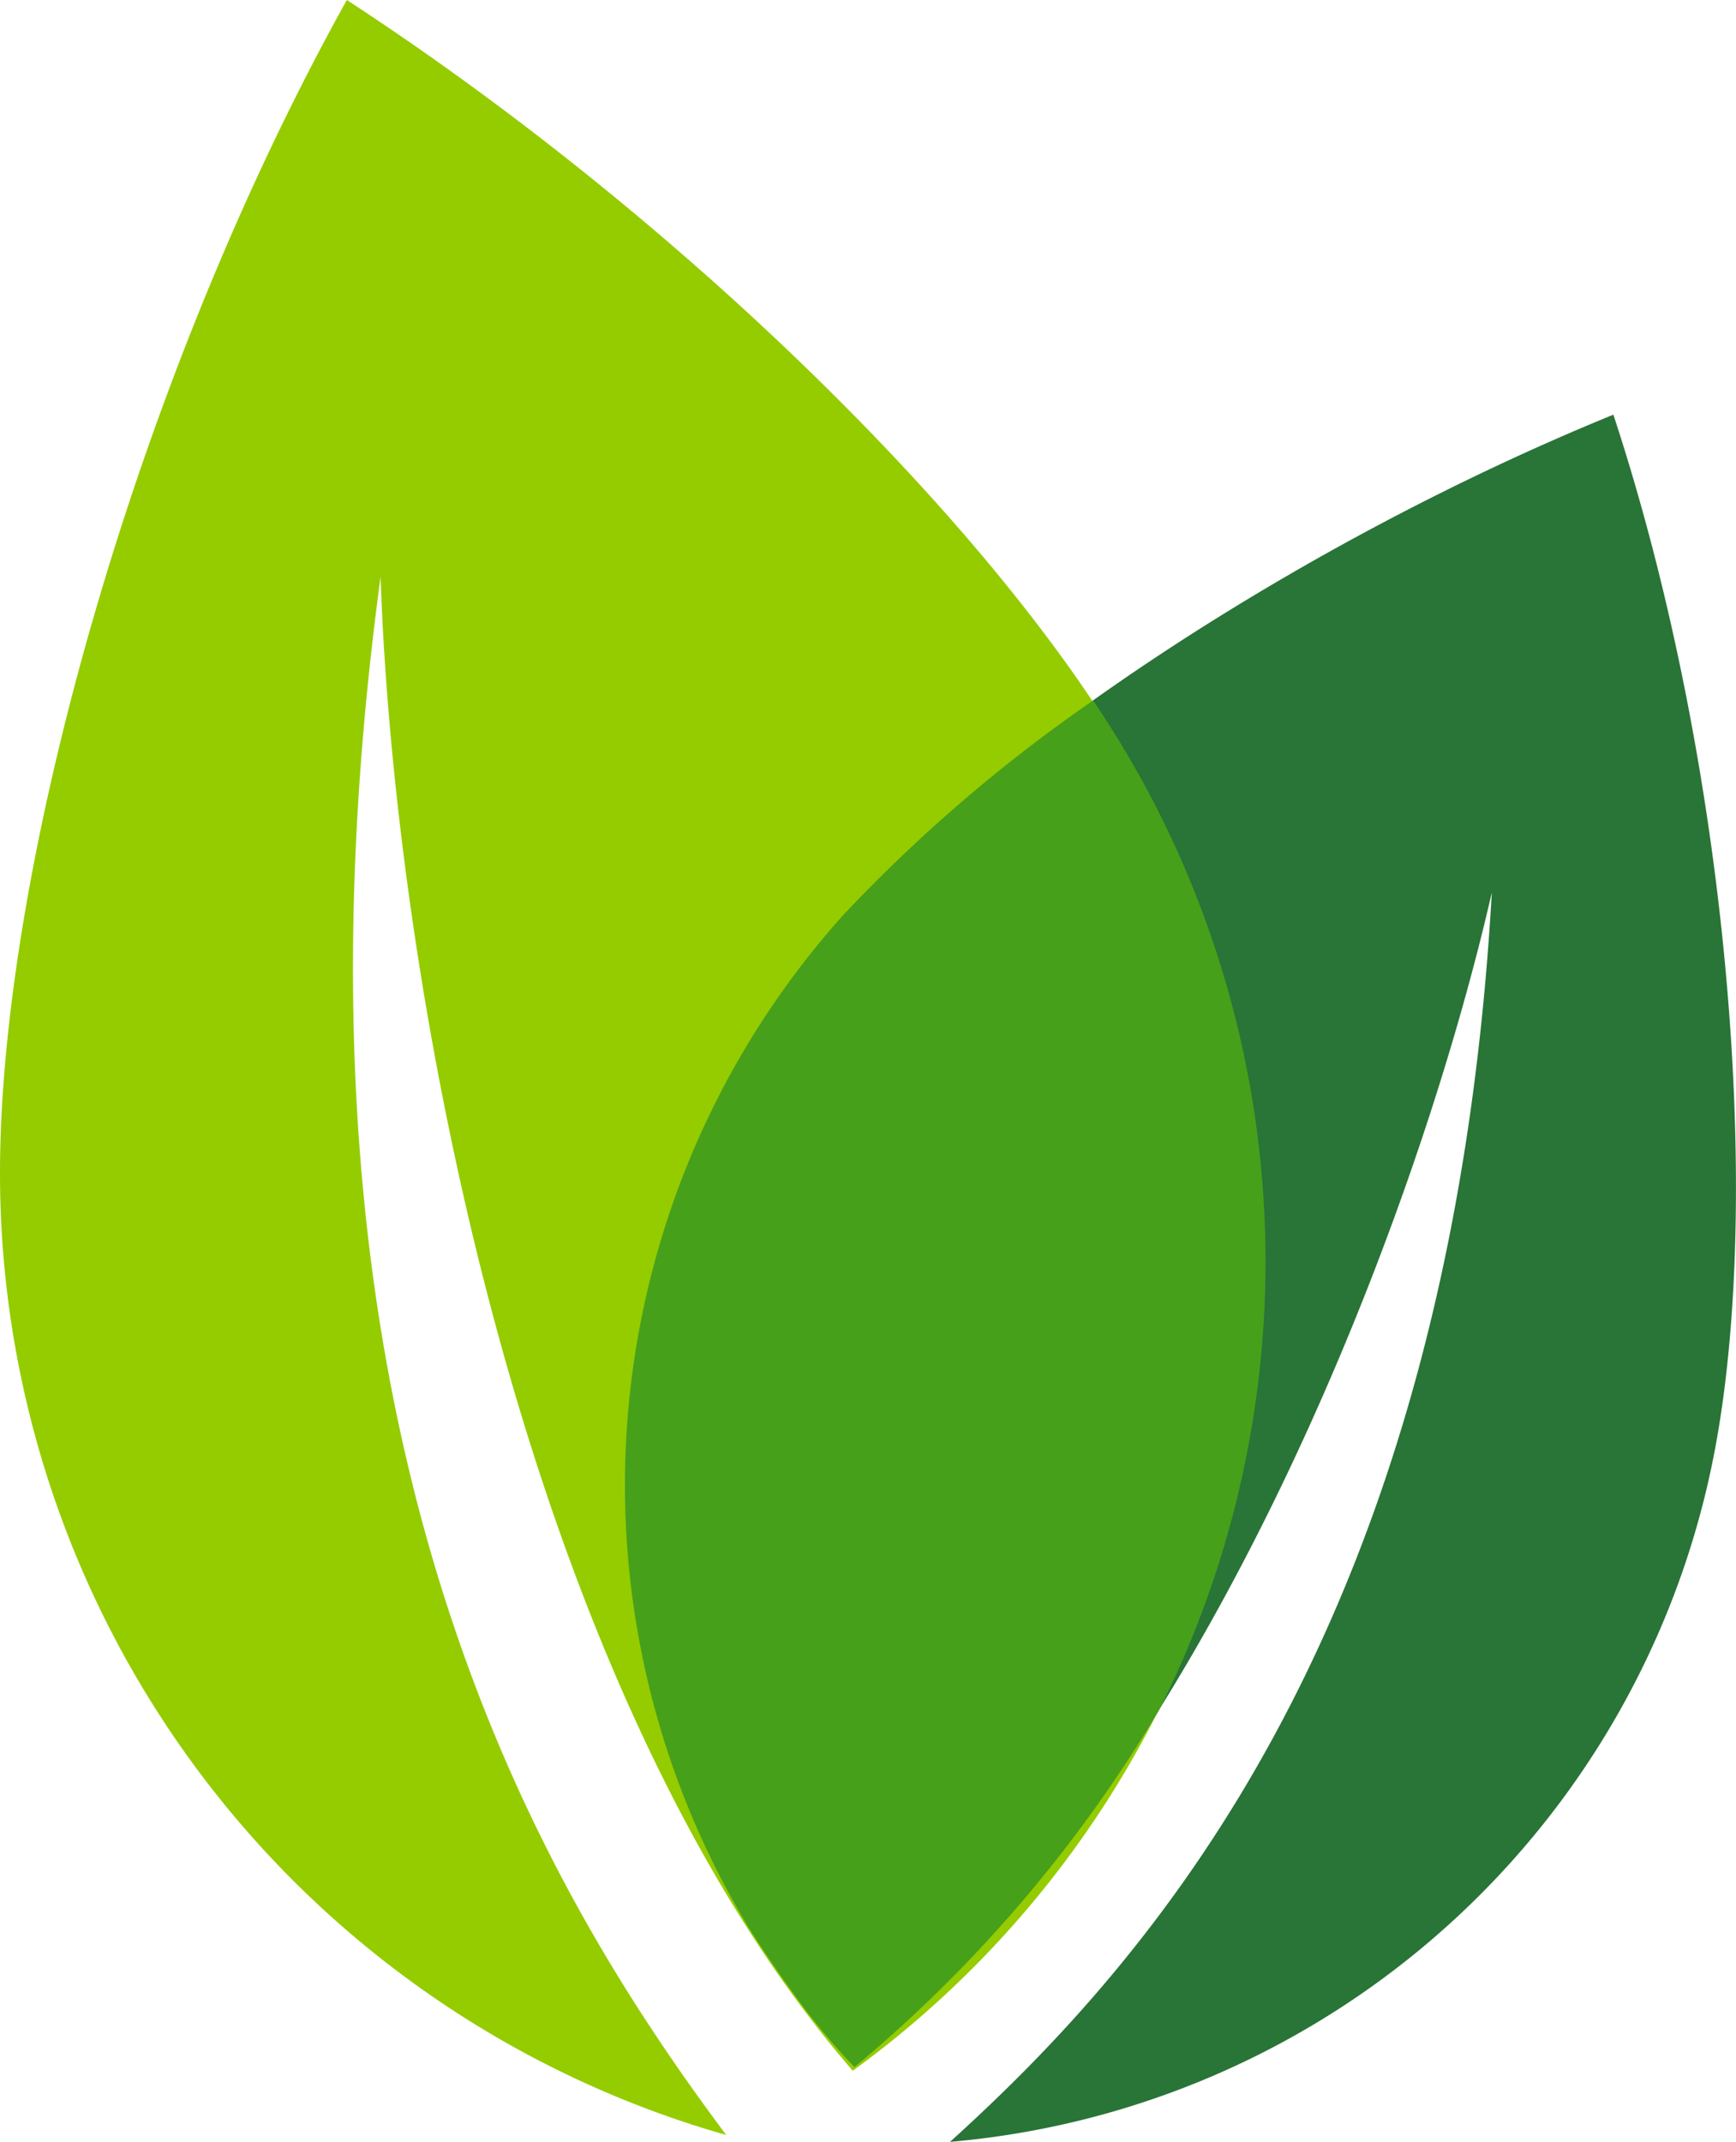 <svg id="abd5a4bd-b2f9-48b0-9362-428fc5e661b2" data-name="Layer 1" xmlns="http://www.w3.org/2000/svg" viewBox="0 0 128.68 158.73"><path d="M62.59 67.73c11.35-12.57 33.87-27.56 57-37 8.62 26.19 11.1 58.23 7.47 77a63.24 63.24 0 01-56.64 51c15-13.58 37.09-38.44 40.16-92.59-5.63 24.62-21.84 67-47.28 87.08a63.22 63.22 0 01-.71-85.49z" fill="#297437"/><path d="M83.07 55.24C72.81 38.24 50.23 16 25.71 0 10 28.22 0 64.51 0 86.94a74.11 74.11 0 0053.83 71.28c-14.18-19-34.14-52.49-25.62-115.47 1 29.59 10.23 82 35 110.71a74.07 74.07 0 0019.86-98.22z" fill="#94cc00"/><path d="M62.58 67.73a63.23 63.23 0 00-7 75.26c1.37 2.15 2.81 4.21 4.31 6.2 1.09 1.38 2.22 2.74 3.45 4a102.77 102.77 0 0022.59-26.48 74 74 0 00-2.8-71.51c-.65-1.07-1.35-2.17-2.1-3.29a115.48 115.48 0 00-18.45 15.82z" fill="#47a01a"/></svg>